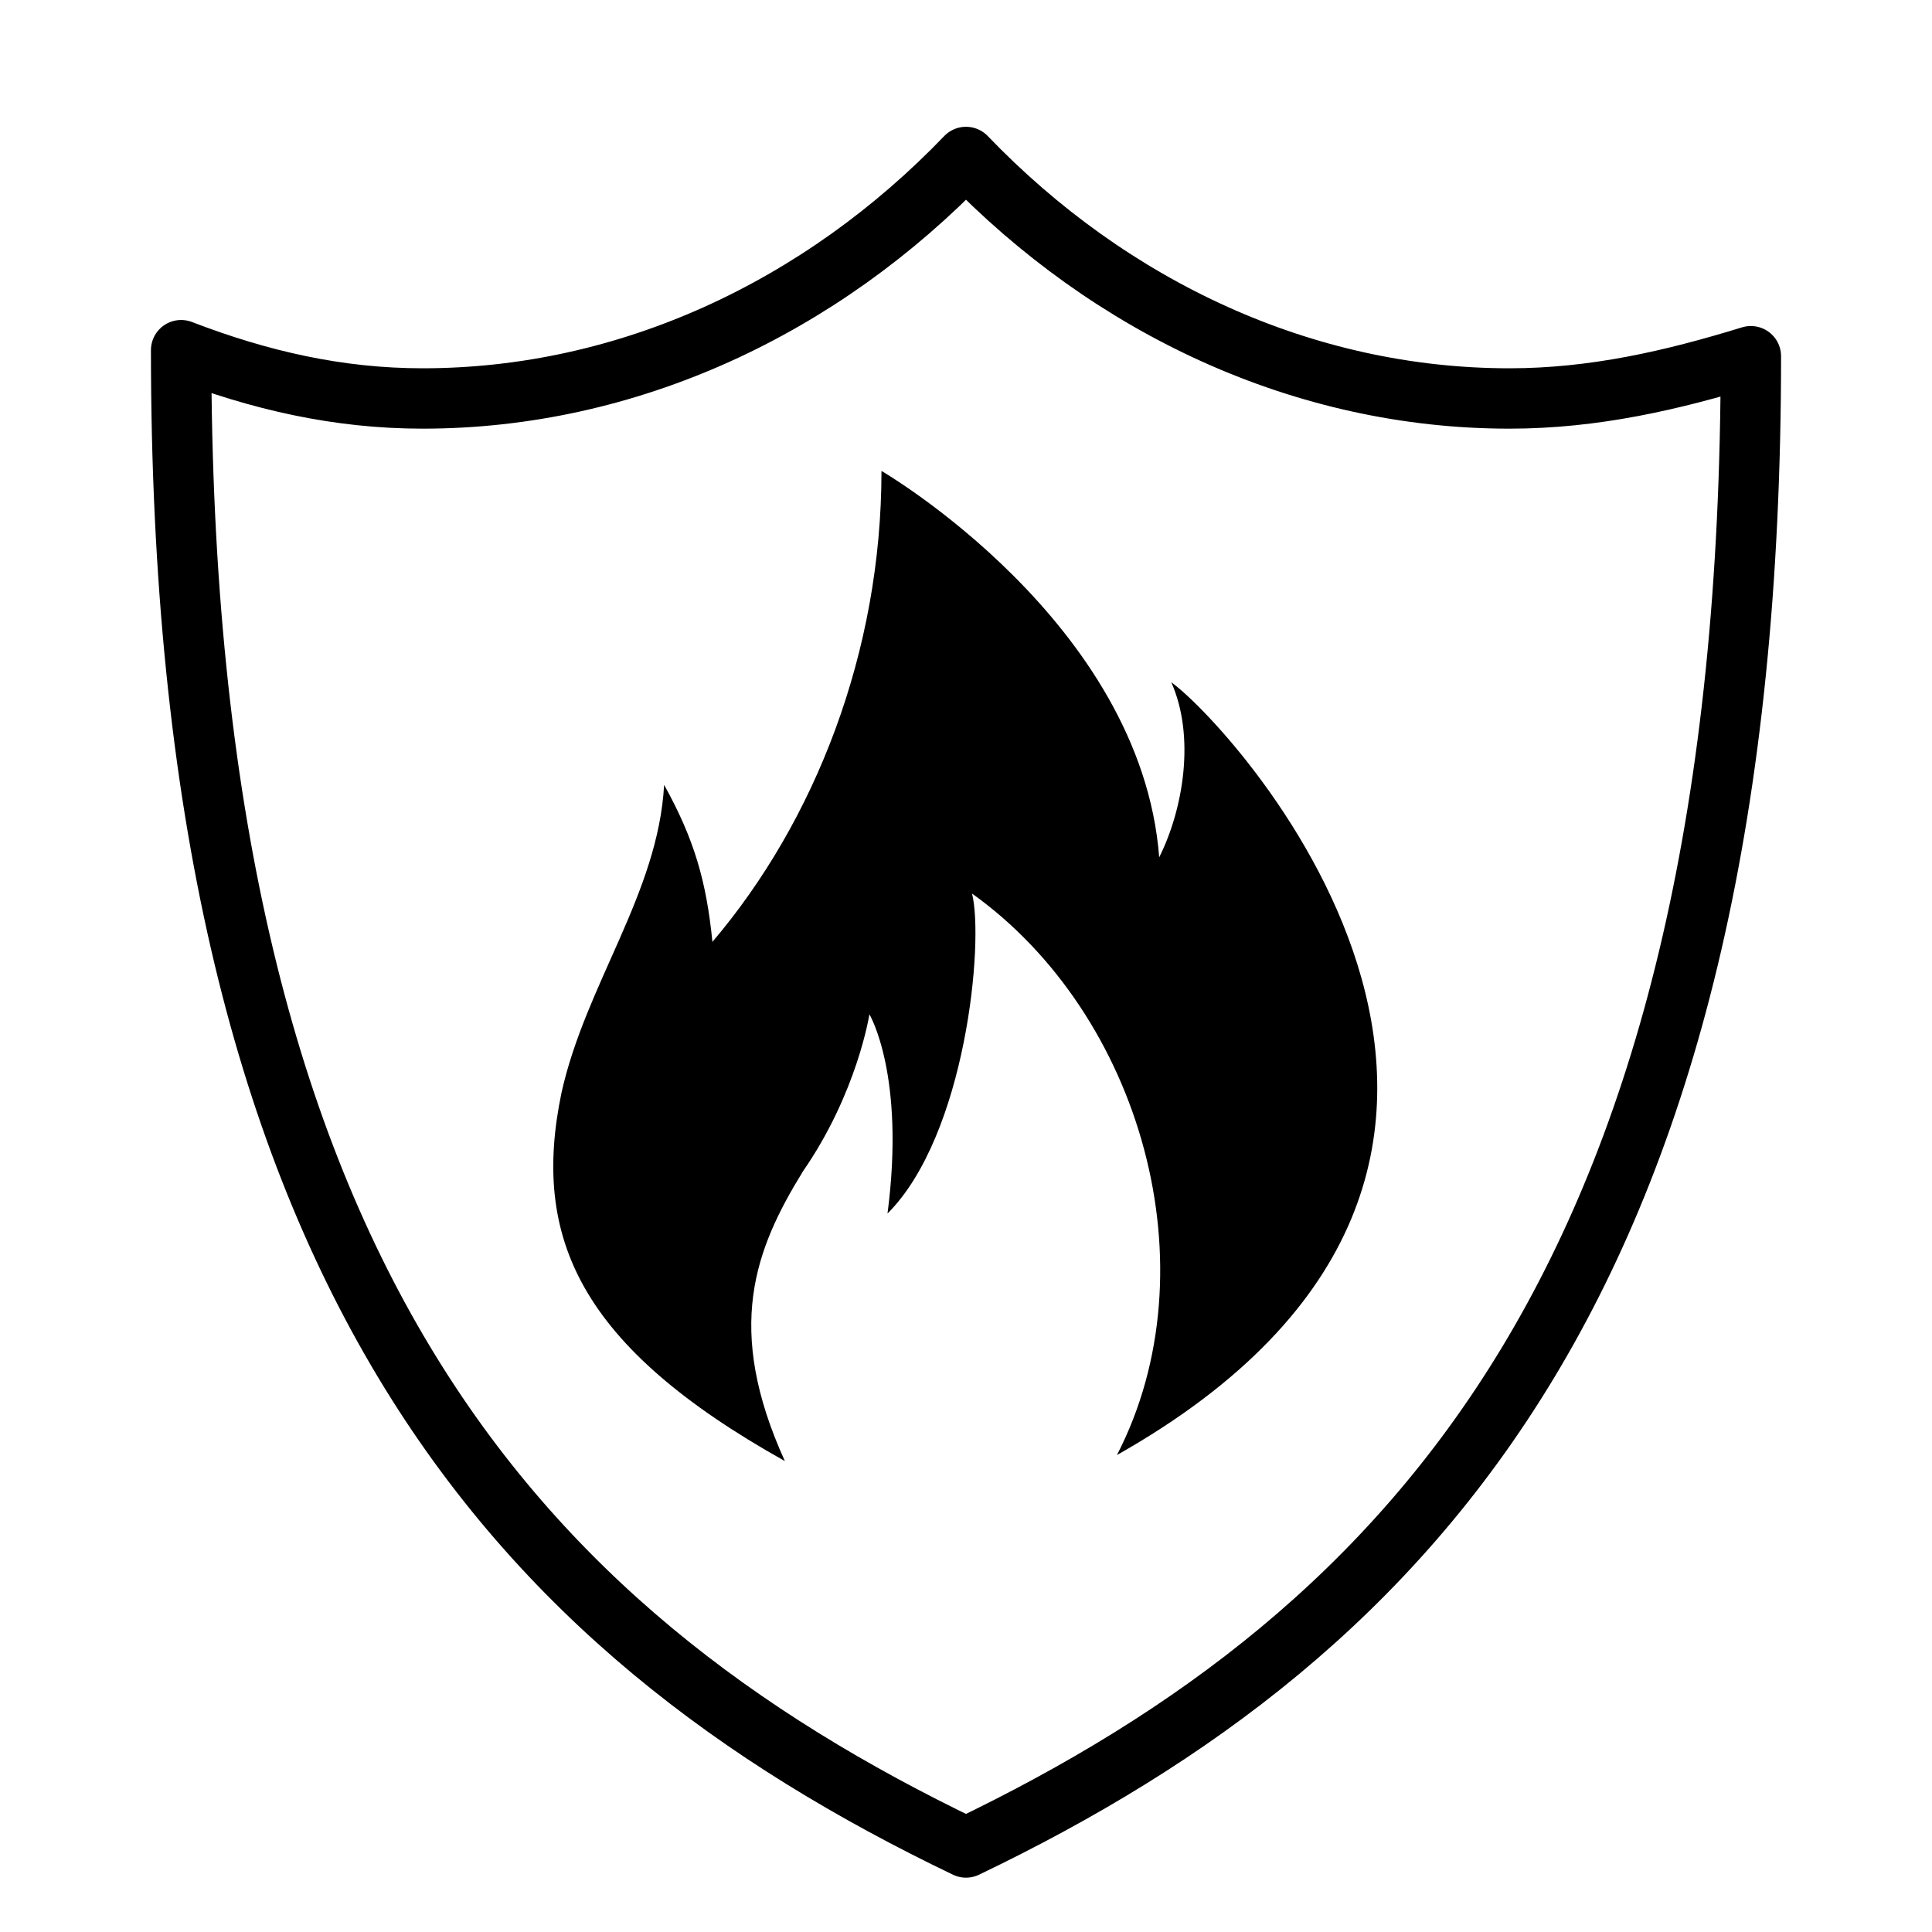 <?xml version="1.0" encoding="utf-8"?>
<!-- Generator: Adobe Illustrator 26.5.2, SVG Export Plug-In . SVG Version: 6.00 Build 0)  -->
<svg version="1.1" id="Icons" xmlns="http://www.w3.org/2000/svg" xmlns:xlink="http://www.w3.org/1999/xlink" x="0px" y="0px"
	 viewBox="0 0 32 32" style="enable-background:new 0 0 32 32;" xml:space="preserve">
<style type="text/css">
	.st0{fill:none;stroke:#000000;stroke-linecap:round;stroke-linejoin:round;stroke-miterlimit:10;}
</style>
<path class="st0" d="M25,6.6c-3.4,0-6.6-1.5-9-4c-2.4,2.5-5.6,4-9,4c-1.4,0-2.7-0.3-4-0.8C3,21,8.5,27,16,30.6C23.5,27,29,21,29,5.9
	C27.7,6.3,26.4,6.6,25,6.6z"/>
<path id="path8046" d="M13,24.2c-3.4-1.9-4.2-3.7-3.7-6.1c0.4-1.8,1.6-3.3,1.7-5.1c0.5,0.9,0.7,1.6,0.8,2.6c1.7-2,2.8-4.8,2.8-7.8
	c0,0,4.3,2.5,4.6,6.4c0.4-0.8,0.6-2,0.2-2.9c1.1,0.8,7.6,8-0.9,12.8c1.6-3.1,0.4-7.3-2.4-9.3c0.2,0.8-0.1,4-1.4,5.3
	c0.3-2.3-0.3-3.3-0.3-3.3s-0.2,1.3-1.1,2.6C12.5,20.7,12,22,13,24.2L13,24.2z"/>
</svg>
